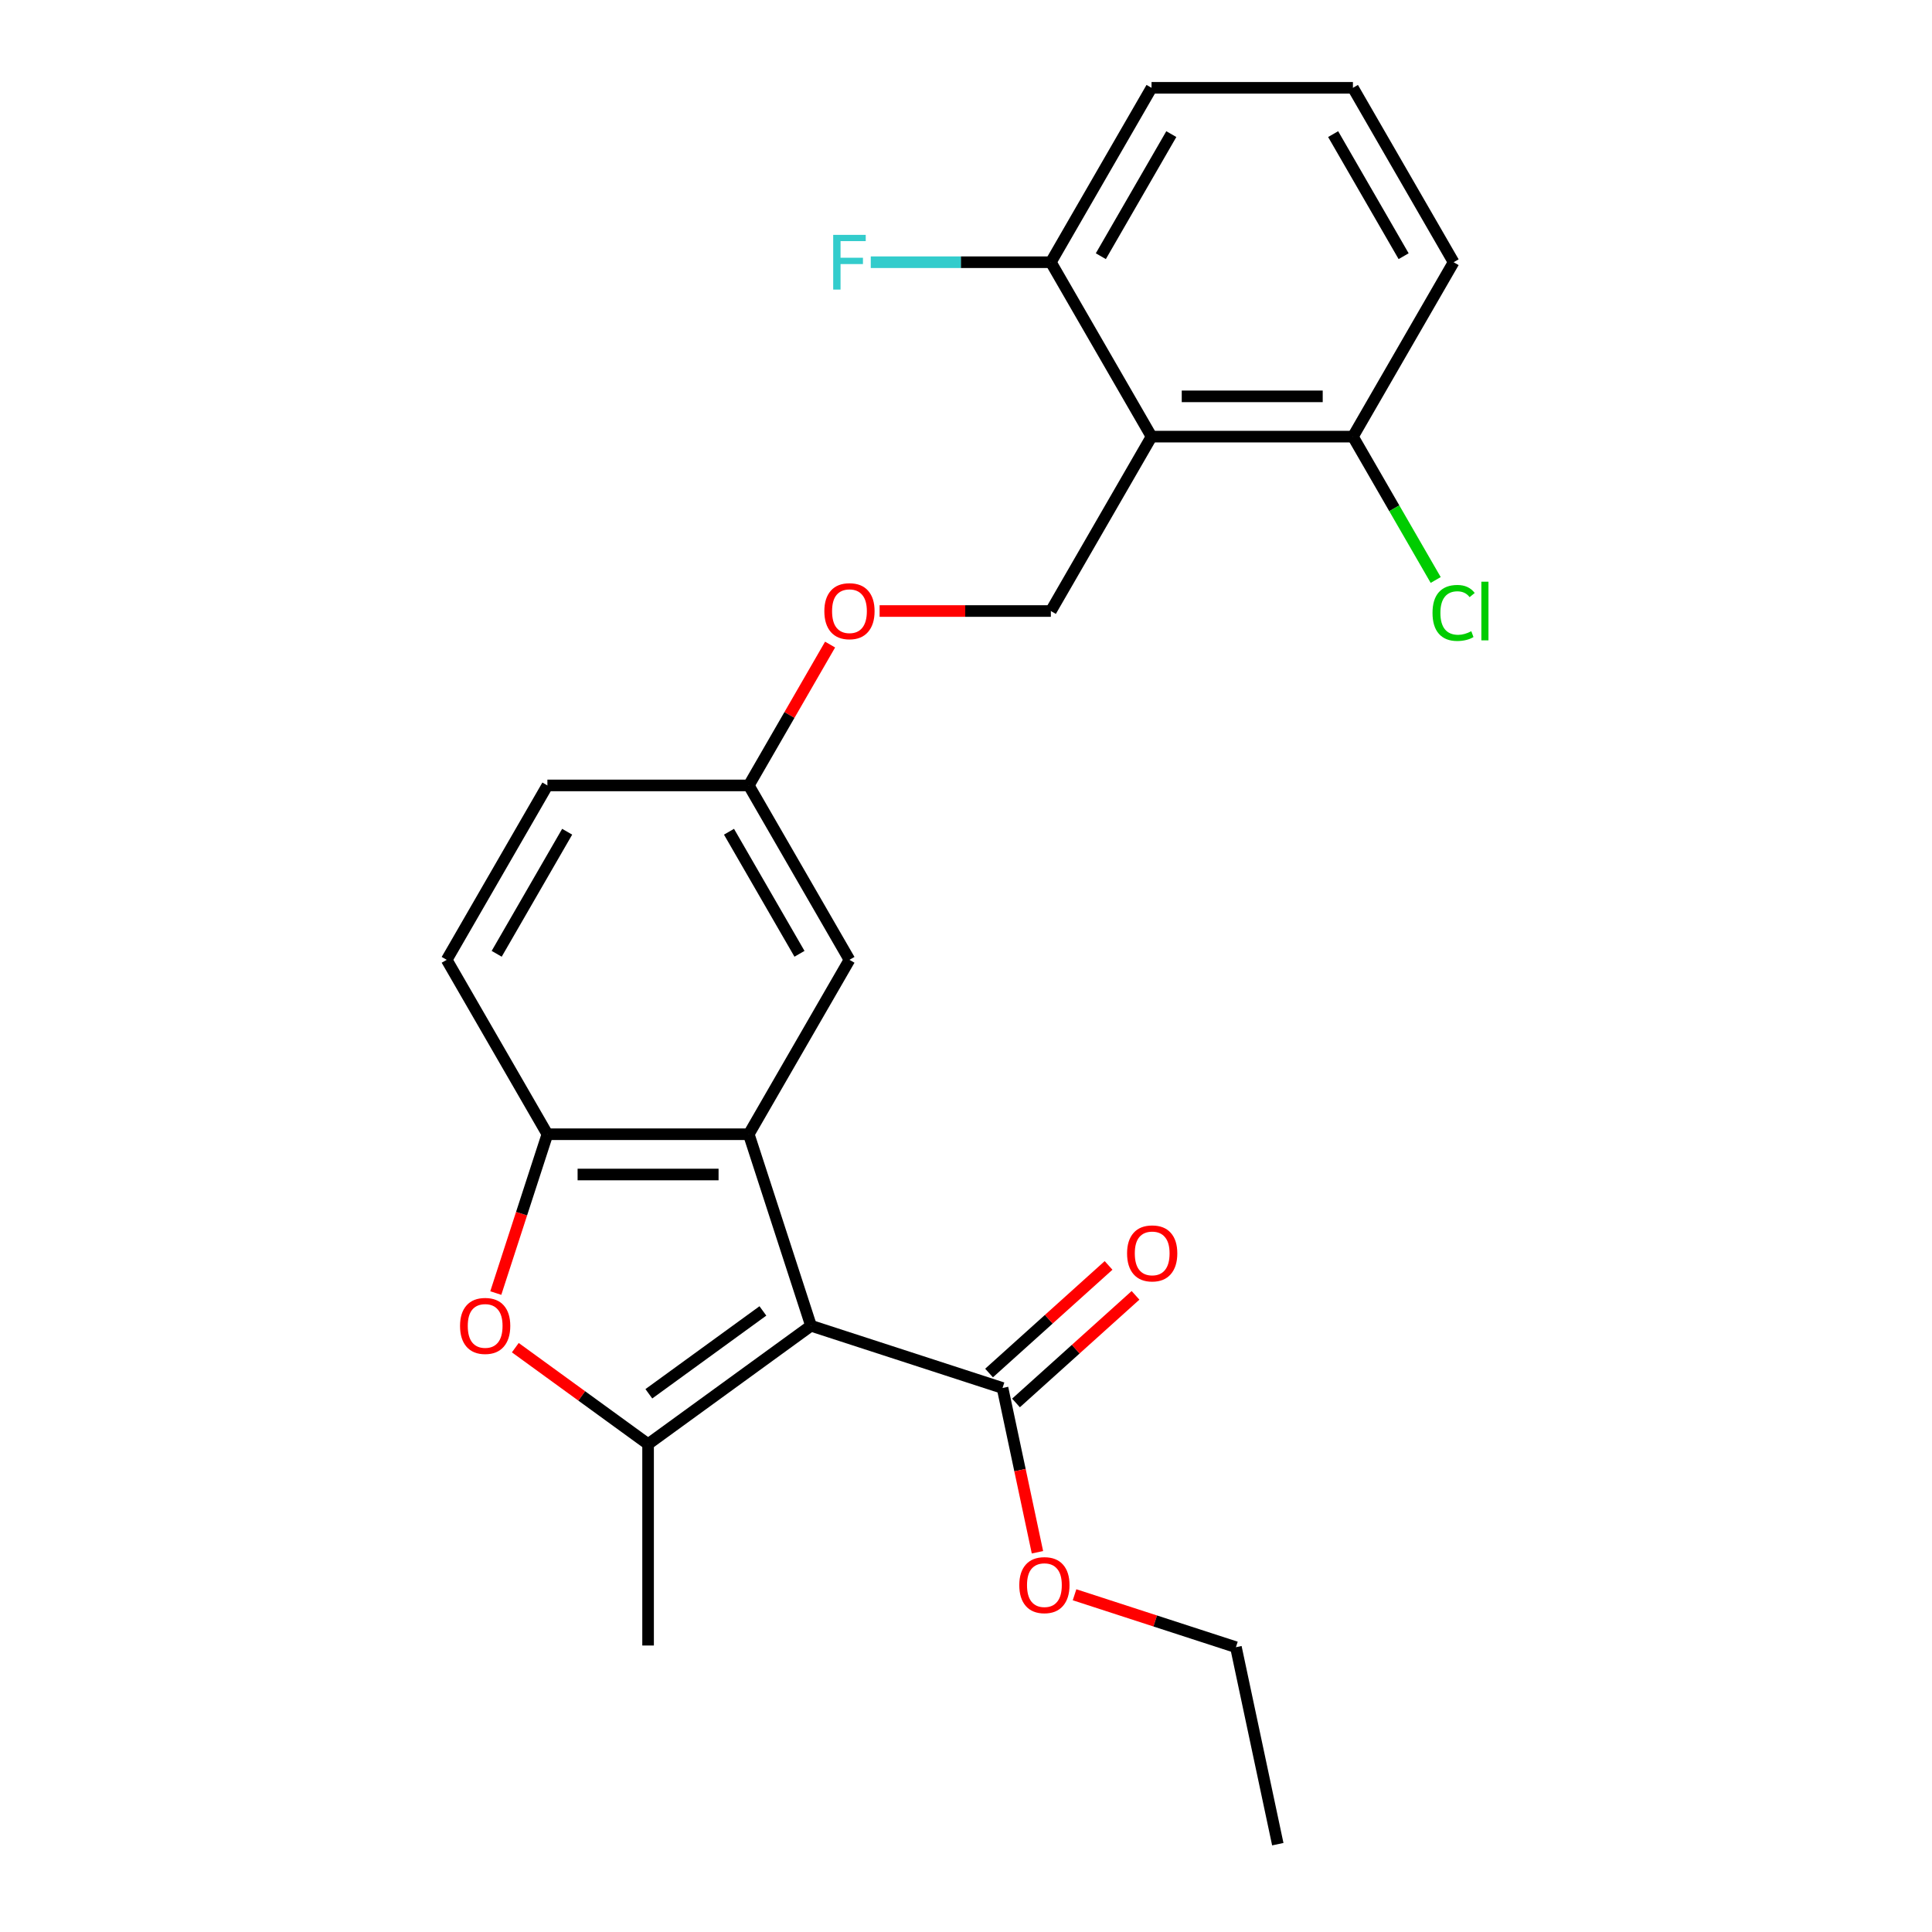 <?xml version='1.0' encoding='iso-8859-1'?>
<svg version='1.1' baseProfile='full'
              xmlns='http://www.w3.org/2000/svg'
                      xmlns:rdkit='http://www.rdkit.org/xml'
                      xmlns:xlink='http://www.w3.org/1999/xlink'
                  xml:space='preserve'
width='1000px' height='1000px' viewBox='0 0 1000 1000'>
<!-- END OF HEADER -->
<rect style='opacity:1.0;fill:#FFFFFF;stroke:none' width='1000' height='1000' x='0' y='0'> </rect>
<path class='bond-0' d='M 419.775,686.21 L 335.447,747.478' style='fill:none;fill-rule:evenodd;stroke:#000000;stroke-width:6px;stroke-linecap:butt;stroke-linejoin:miter;stroke-opacity:1' />
<path class='bond-0' d='M 394.872,678.534 L 335.843,721.422' style='fill:none;fill-rule:evenodd;stroke:#000000;stroke-width:6px;stroke-linecap:butt;stroke-linejoin:miter;stroke-opacity:1' />
<path class='bond-1' d='M 419.775,686.21 L 387.565,587.076' style='fill:none;fill-rule:evenodd;stroke:#000000;stroke-width:6px;stroke-linecap:butt;stroke-linejoin:miter;stroke-opacity:1' />
<path class='bond-5' d='M 419.775,686.21 L 518.909,718.42' style='fill:none;fill-rule:evenodd;stroke:#000000;stroke-width:6px;stroke-linecap:butt;stroke-linejoin:miter;stroke-opacity:1' />
<path class='bond-2' d='M 335.447,747.478 L 301.086,722.513' style='fill:none;fill-rule:evenodd;stroke:#000000;stroke-width:6px;stroke-linecap:butt;stroke-linejoin:miter;stroke-opacity:1' />
<path class='bond-2' d='M 301.086,722.513 L 266.725,697.548' style='fill:none;fill-rule:evenodd;stroke:#FF0000;stroke-width:6px;stroke-linecap:butt;stroke-linejoin:miter;stroke-opacity:1' />
<path class='bond-15' d='M 335.447,747.478 L 335.447,851.713' style='fill:none;fill-rule:evenodd;stroke:#000000;stroke-width:6px;stroke-linecap:butt;stroke-linejoin:miter;stroke-opacity:1' />
<path class='bond-3' d='M 387.565,587.076 L 283.33,587.076' style='fill:none;fill-rule:evenodd;stroke:#000000;stroke-width:6px;stroke-linecap:butt;stroke-linejoin:miter;stroke-opacity:1' />
<path class='bond-3' d='M 371.93,607.923 L 298.965,607.923' style='fill:none;fill-rule:evenodd;stroke:#000000;stroke-width:6px;stroke-linecap:butt;stroke-linejoin:miter;stroke-opacity:1' />
<path class='bond-7' d='M 387.565,587.076 L 439.682,496.806' style='fill:none;fill-rule:evenodd;stroke:#000000;stroke-width:6px;stroke-linecap:butt;stroke-linejoin:miter;stroke-opacity:1' />
<path class='bond-24' d='M 256.619,669.284 L 269.974,628.18' style='fill:none;fill-rule:evenodd;stroke:#FF0000;stroke-width:6px;stroke-linecap:butt;stroke-linejoin:miter;stroke-opacity:1' />
<path class='bond-24' d='M 269.974,628.18 L 283.33,587.076' style='fill:none;fill-rule:evenodd;stroke:#000000;stroke-width:6px;stroke-linecap:butt;stroke-linejoin:miter;stroke-opacity:1' />
<path class='bond-11' d='M 283.33,587.076 L 231.212,496.806' style='fill:none;fill-rule:evenodd;stroke:#000000;stroke-width:6px;stroke-linecap:butt;stroke-linejoin:miter;stroke-opacity:1' />
<path class='bond-4' d='M 596.035,225.995 L 543.918,316.265' style='fill:none;fill-rule:evenodd;stroke:#000000;stroke-width:6px;stroke-linecap:butt;stroke-linejoin:miter;stroke-opacity:1' />
<path class='bond-8' d='M 596.035,225.995 L 700.27,225.995' style='fill:none;fill-rule:evenodd;stroke:#000000;stroke-width:6px;stroke-linecap:butt;stroke-linejoin:miter;stroke-opacity:1' />
<path class='bond-8' d='M 611.67,205.148 L 684.635,205.148' style='fill:none;fill-rule:evenodd;stroke:#000000;stroke-width:6px;stroke-linecap:butt;stroke-linejoin:miter;stroke-opacity:1' />
<path class='bond-9' d='M 596.035,225.995 L 543.918,135.725' style='fill:none;fill-rule:evenodd;stroke:#000000;stroke-width:6px;stroke-linecap:butt;stroke-linejoin:miter;stroke-opacity:1' />
<path class='bond-10' d='M 525.883,726.166 L 556.811,698.319' style='fill:none;fill-rule:evenodd;stroke:#000000;stroke-width:6px;stroke-linecap:butt;stroke-linejoin:miter;stroke-opacity:1' />
<path class='bond-10' d='M 556.811,698.319 L 587.739,670.471' style='fill:none;fill-rule:evenodd;stroke:#FF0000;stroke-width:6px;stroke-linecap:butt;stroke-linejoin:miter;stroke-opacity:1' />
<path class='bond-10' d='M 511.934,710.674 L 542.862,682.826' style='fill:none;fill-rule:evenodd;stroke:#000000;stroke-width:6px;stroke-linecap:butt;stroke-linejoin:miter;stroke-opacity:1' />
<path class='bond-10' d='M 542.862,682.826 L 573.79,654.979' style='fill:none;fill-rule:evenodd;stroke:#FF0000;stroke-width:6px;stroke-linecap:butt;stroke-linejoin:miter;stroke-opacity:1' />
<path class='bond-14' d='M 518.909,718.42 L 527.946,760.936' style='fill:none;fill-rule:evenodd;stroke:#000000;stroke-width:6px;stroke-linecap:butt;stroke-linejoin:miter;stroke-opacity:1' />
<path class='bond-14' d='M 527.946,760.936 L 536.983,803.452' style='fill:none;fill-rule:evenodd;stroke:#FF0000;stroke-width:6px;stroke-linecap:butt;stroke-linejoin:miter;stroke-opacity:1' />
<path class='bond-6' d='M 543.918,316.265 L 499.603,316.265' style='fill:none;fill-rule:evenodd;stroke:#000000;stroke-width:6px;stroke-linecap:butt;stroke-linejoin:miter;stroke-opacity:1' />
<path class='bond-6' d='M 499.603,316.265 L 455.288,316.265' style='fill:none;fill-rule:evenodd;stroke:#FF0000;stroke-width:6px;stroke-linecap:butt;stroke-linejoin:miter;stroke-opacity:1' />
<path class='bond-13' d='M 439.682,496.806 L 387.565,406.536' style='fill:none;fill-rule:evenodd;stroke:#000000;stroke-width:6px;stroke-linecap:butt;stroke-linejoin:miter;stroke-opacity:1' />
<path class='bond-13' d='M 413.811,493.689 L 377.328,430.5' style='fill:none;fill-rule:evenodd;stroke:#000000;stroke-width:6px;stroke-linecap:butt;stroke-linejoin:miter;stroke-opacity:1' />
<path class='bond-16' d='M 700.27,225.995 L 721.691,263.097' style='fill:none;fill-rule:evenodd;stroke:#000000;stroke-width:6px;stroke-linecap:butt;stroke-linejoin:miter;stroke-opacity:1' />
<path class='bond-16' d='M 721.691,263.097 L 743.112,300.2' style='fill:none;fill-rule:evenodd;stroke:#00CC00;stroke-width:6px;stroke-linecap:butt;stroke-linejoin:miter;stroke-opacity:1' />
<path class='bond-21' d='M 700.27,225.995 L 752.388,135.725' style='fill:none;fill-rule:evenodd;stroke:#000000;stroke-width:6px;stroke-linecap:butt;stroke-linejoin:miter;stroke-opacity:1' />
<path class='bond-17' d='M 543.918,135.725 L 497.313,135.725' style='fill:none;fill-rule:evenodd;stroke:#000000;stroke-width:6px;stroke-linecap:butt;stroke-linejoin:miter;stroke-opacity:1' />
<path class='bond-17' d='M 497.313,135.725 L 450.708,135.725' style='fill:none;fill-rule:evenodd;stroke:#33CCCC;stroke-width:6px;stroke-linecap:butt;stroke-linejoin:miter;stroke-opacity:1' />
<path class='bond-20' d='M 543.918,135.725 L 596.035,45.455' style='fill:none;fill-rule:evenodd;stroke:#000000;stroke-width:6px;stroke-linecap:butt;stroke-linejoin:miter;stroke-opacity:1' />
<path class='bond-20' d='M 569.789,132.608 L 606.272,69.419' style='fill:none;fill-rule:evenodd;stroke:#000000;stroke-width:6px;stroke-linecap:butt;stroke-linejoin:miter;stroke-opacity:1' />
<path class='bond-25' d='M 231.212,496.806 L 283.33,406.536' style='fill:none;fill-rule:evenodd;stroke:#000000;stroke-width:6px;stroke-linecap:butt;stroke-linejoin:miter;stroke-opacity:1' />
<path class='bond-25' d='M 257.084,493.689 L 293.566,430.5' style='fill:none;fill-rule:evenodd;stroke:#000000;stroke-width:6px;stroke-linecap:butt;stroke-linejoin:miter;stroke-opacity:1' />
<path class='bond-12' d='M 429.656,333.631 L 408.611,370.084' style='fill:none;fill-rule:evenodd;stroke:#FF0000;stroke-width:6px;stroke-linecap:butt;stroke-linejoin:miter;stroke-opacity:1' />
<path class='bond-12' d='M 408.611,370.084 L 387.565,406.536' style='fill:none;fill-rule:evenodd;stroke:#000000;stroke-width:6px;stroke-linecap:butt;stroke-linejoin:miter;stroke-opacity:1' />
<path class='bond-18' d='M 387.565,406.536 L 283.33,406.536' style='fill:none;fill-rule:evenodd;stroke:#000000;stroke-width:6px;stroke-linecap:butt;stroke-linejoin:miter;stroke-opacity:1' />
<path class='bond-22' d='M 556.186,825.448 L 597.95,839.018' style='fill:none;fill-rule:evenodd;stroke:#FF0000;stroke-width:6px;stroke-linecap:butt;stroke-linejoin:miter;stroke-opacity:1' />
<path class='bond-22' d='M 597.95,839.018 L 639.714,852.588' style='fill:none;fill-rule:evenodd;stroke:#000000;stroke-width:6px;stroke-linecap:butt;stroke-linejoin:miter;stroke-opacity:1' />
<path class='bond-19' d='M 700.27,45.455 L 596.035,45.455' style='fill:none;fill-rule:evenodd;stroke:#000000;stroke-width:6px;stroke-linecap:butt;stroke-linejoin:miter;stroke-opacity:1' />
<path class='bond-26' d='M 700.27,45.455 L 752.388,135.725' style='fill:none;fill-rule:evenodd;stroke:#000000;stroke-width:6px;stroke-linecap:butt;stroke-linejoin:miter;stroke-opacity:1' />
<path class='bond-26' d='M 690.034,69.419 L 726.516,132.608' style='fill:none;fill-rule:evenodd;stroke:#000000;stroke-width:6px;stroke-linecap:butt;stroke-linejoin:miter;stroke-opacity:1' />
<path class='bond-23' d='M 639.714,852.588 L 661.386,954.545' style='fill:none;fill-rule:evenodd;stroke:#000000;stroke-width:6px;stroke-linecap:butt;stroke-linejoin:miter;stroke-opacity:1' />
<path  class='atom-3' d='M 238.119 686.29
Q 238.119 679.49, 241.479 675.69
Q 244.839 671.89, 251.119 671.89
Q 257.399 671.89, 260.759 675.69
Q 264.119 679.49, 264.119 686.29
Q 264.119 693.17, 260.719 697.09
Q 257.319 700.97, 251.119 700.97
Q 244.879 700.97, 241.479 697.09
Q 238.119 693.21, 238.119 686.29
M 251.119 697.77
Q 255.439 697.77, 257.759 694.89
Q 260.119 691.97, 260.119 686.29
Q 260.119 680.73, 257.759 677.93
Q 255.439 675.09, 251.119 675.09
Q 246.799 675.09, 244.439 677.89
Q 242.119 680.69, 242.119 686.29
Q 242.119 692.01, 244.439 694.89
Q 246.799 697.77, 251.119 697.77
' fill='#FF0000'/>
<path  class='atom-11' d='M 583.371 648.753
Q 583.371 641.953, 586.731 638.153
Q 590.091 634.353, 596.371 634.353
Q 602.651 634.353, 606.011 638.153
Q 609.371 641.953, 609.371 648.753
Q 609.371 655.633, 605.971 659.553
Q 602.571 663.433, 596.371 663.433
Q 590.131 663.433, 586.731 659.553
Q 583.371 655.673, 583.371 648.753
M 596.371 660.233
Q 600.691 660.233, 603.011 657.353
Q 605.371 654.433, 605.371 648.753
Q 605.371 643.193, 603.011 640.393
Q 600.691 637.553, 596.371 637.553
Q 592.051 637.553, 589.691 640.353
Q 587.371 643.153, 587.371 648.753
Q 587.371 654.473, 589.691 657.353
Q 592.051 660.233, 596.371 660.233
' fill='#FF0000'/>
<path  class='atom-13' d='M 426.682 316.345
Q 426.682 309.545, 430.042 305.745
Q 433.402 301.945, 439.682 301.945
Q 445.962 301.945, 449.322 305.745
Q 452.682 309.545, 452.682 316.345
Q 452.682 323.225, 449.282 327.145
Q 445.882 331.025, 439.682 331.025
Q 433.442 331.025, 430.042 327.145
Q 426.682 323.265, 426.682 316.345
M 439.682 327.825
Q 444.002 327.825, 446.322 324.945
Q 448.682 322.025, 448.682 316.345
Q 448.682 310.785, 446.322 307.985
Q 444.002 305.145, 439.682 305.145
Q 435.362 305.145, 433.002 307.945
Q 430.682 310.745, 430.682 316.345
Q 430.682 322.065, 433.002 324.945
Q 435.362 327.825, 439.682 327.825
' fill='#FF0000'/>
<path  class='atom-15' d='M 527.581 820.458
Q 527.581 813.658, 530.941 809.858
Q 534.301 806.058, 540.581 806.058
Q 546.861 806.058, 550.221 809.858
Q 553.581 813.658, 553.581 820.458
Q 553.581 827.338, 550.181 831.258
Q 546.781 835.138, 540.581 835.138
Q 534.341 835.138, 530.941 831.258
Q 527.581 827.378, 527.581 820.458
M 540.581 831.938
Q 544.901 831.938, 547.221 829.058
Q 549.581 826.138, 549.581 820.458
Q 549.581 814.898, 547.221 812.098
Q 544.901 809.258, 540.581 809.258
Q 536.261 809.258, 533.901 812.058
Q 531.581 814.858, 531.581 820.458
Q 531.581 826.178, 533.901 829.058
Q 536.261 831.938, 540.581 831.938
' fill='#FF0000'/>
<path  class='atom-17' d='M 741.468 317.245
Q 741.468 310.205, 744.748 306.525
Q 748.068 302.805, 754.348 302.805
Q 760.188 302.805, 763.308 306.925
L 760.668 309.085
Q 758.388 306.085, 754.348 306.085
Q 750.068 306.085, 747.788 308.965
Q 745.548 311.805, 745.548 317.245
Q 745.548 322.845, 747.868 325.725
Q 750.228 328.605, 754.788 328.605
Q 757.908 328.605, 761.548 326.725
L 762.668 329.725
Q 761.188 330.685, 758.948 331.245
Q 756.708 331.805, 754.228 331.805
Q 748.068 331.805, 744.748 328.045
Q 741.468 324.285, 741.468 317.245
' fill='#00CC00'/>
<path  class='atom-17' d='M 766.748 301.085
L 770.428 301.085
L 770.428 331.445
L 766.748 331.445
L 766.748 301.085
' fill='#00CC00'/>
<path  class='atom-18' d='M 431.262 121.565
L 448.102 121.565
L 448.102 124.805
L 435.062 124.805
L 435.062 133.405
L 446.662 133.405
L 446.662 136.685
L 435.062 136.685
L 435.062 149.885
L 431.262 149.885
L 431.262 121.565
' fill='#33CCCC'/>
</svg>
